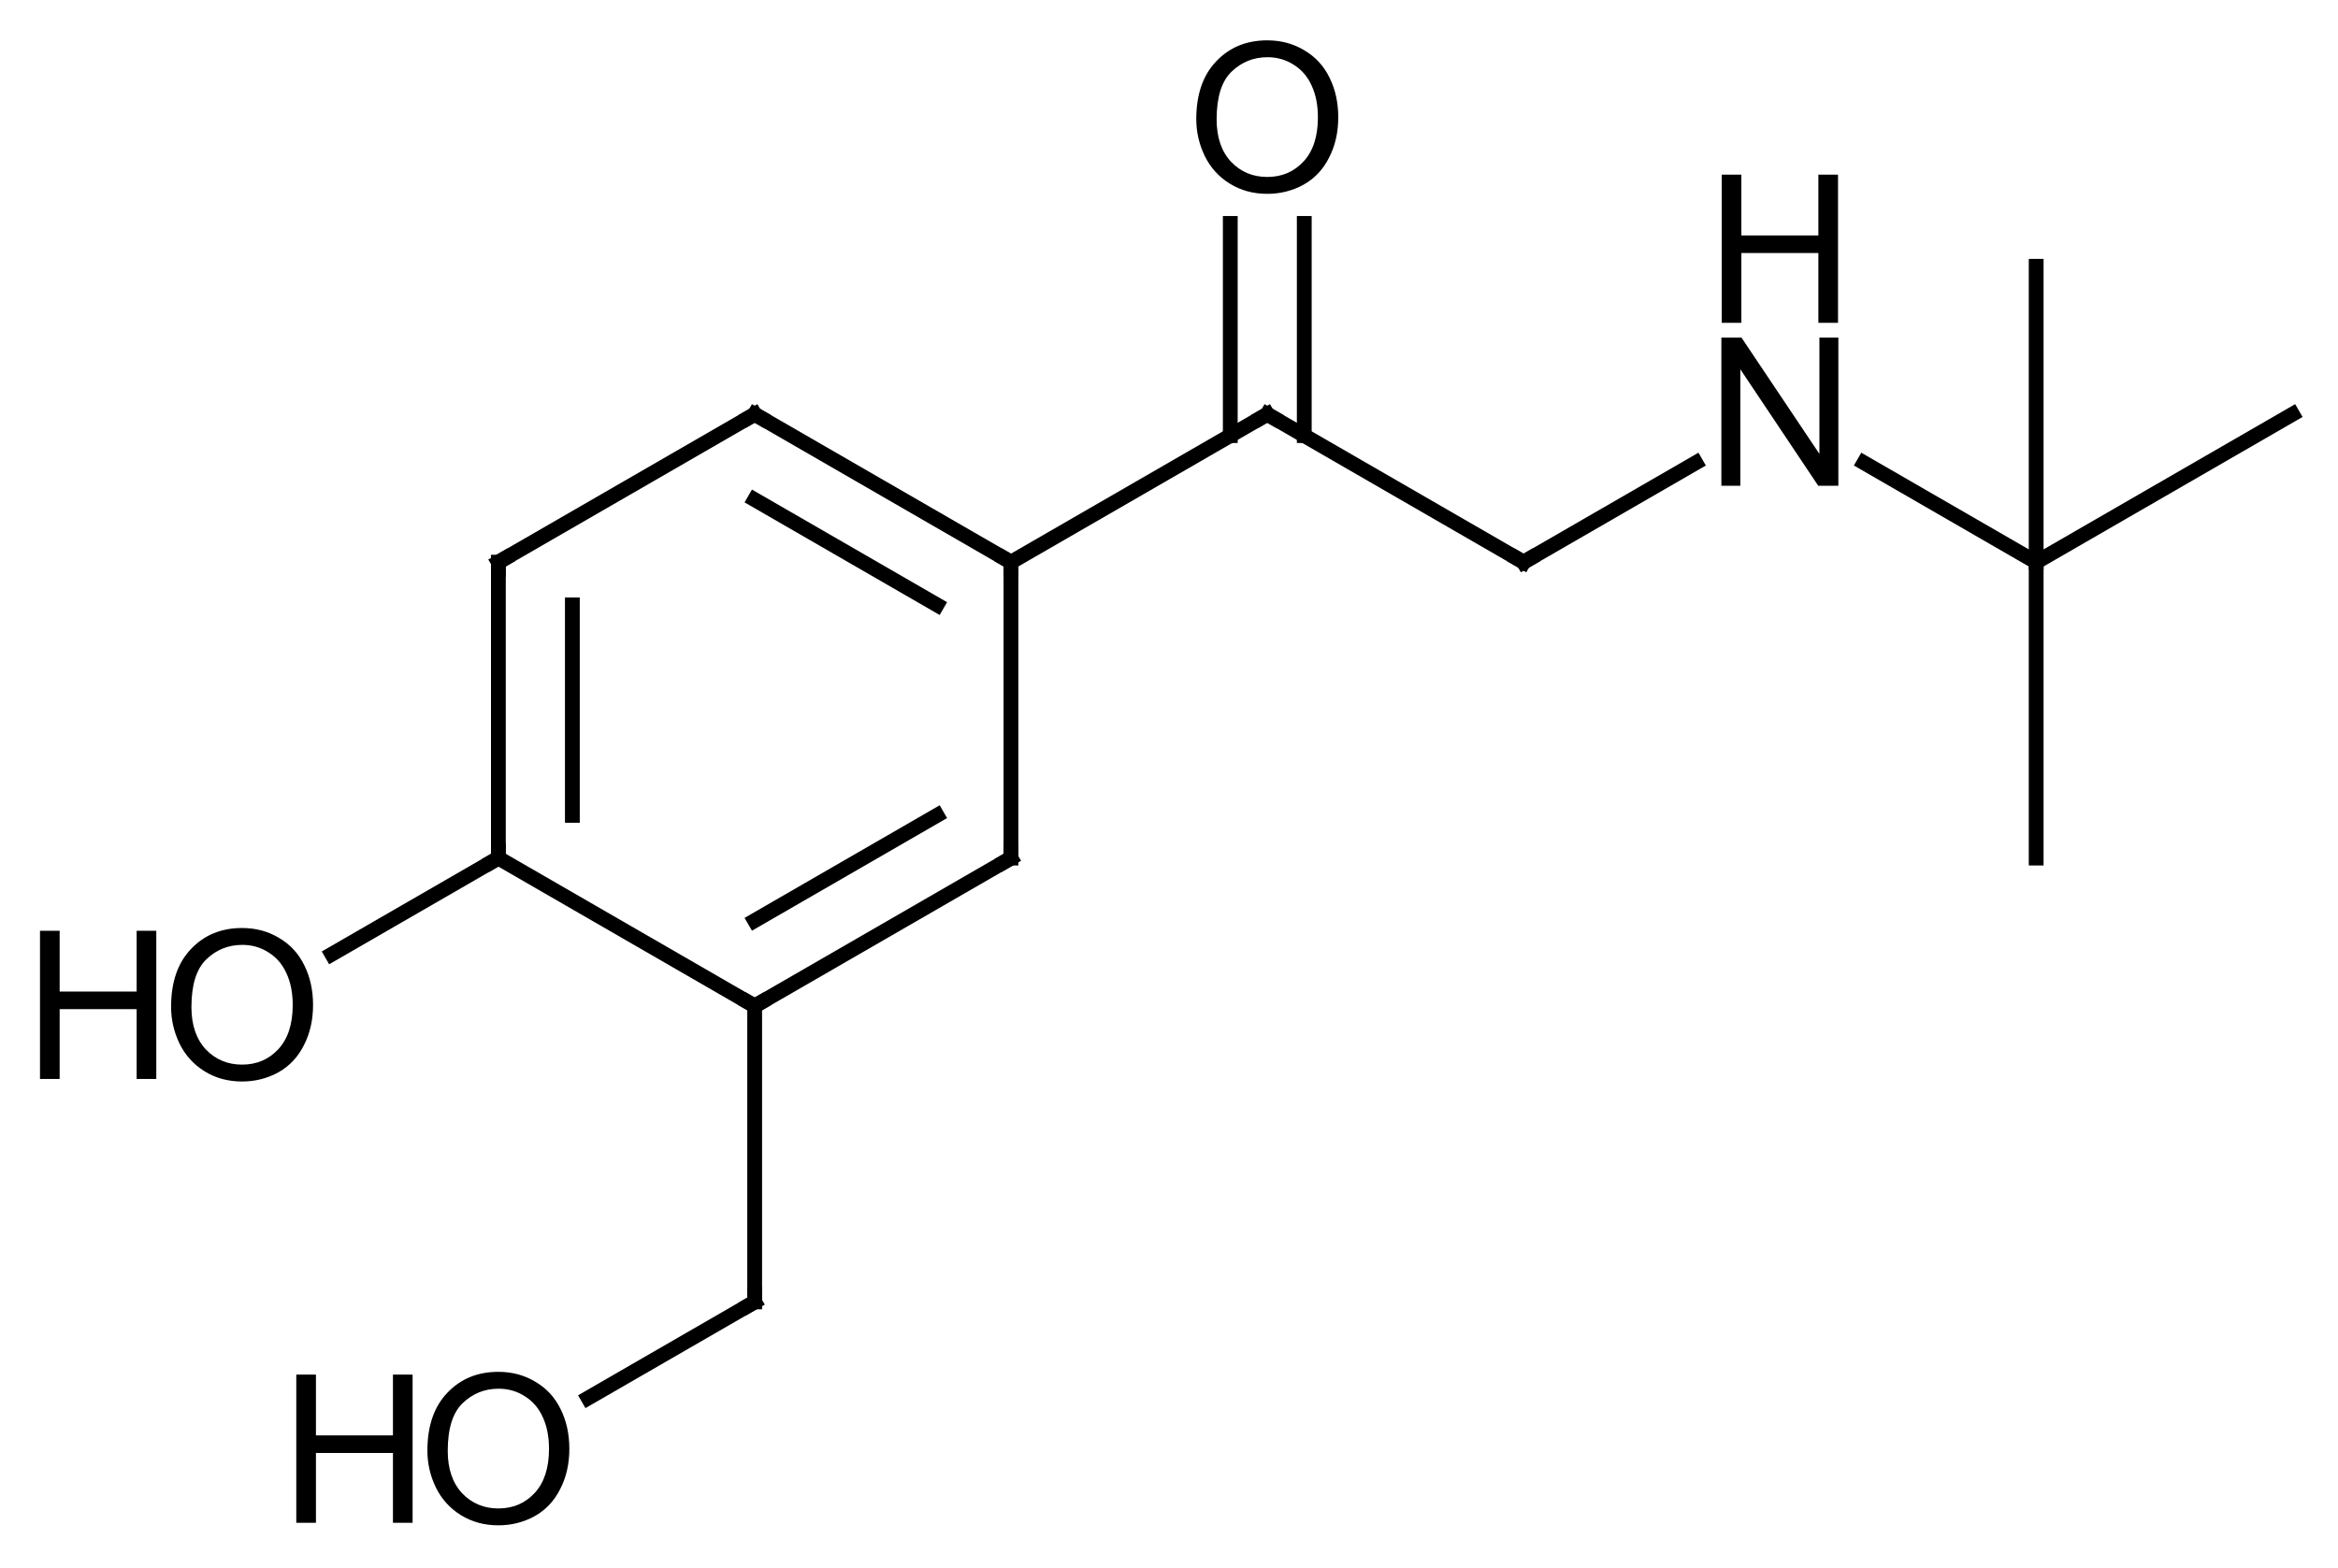 <?xml version="1.0" encoding="UTF-8"?>
<svg xmlns="http://www.w3.org/2000/svg" xmlns:xlink="http://www.w3.org/1999/xlink" style="fill-opacity:1; color-rendering:auto; color-interpolation:auto; text-rendering:auto; stroke:black; stroke-linecap:square; stroke-miterlimit:10; shape-rendering:auto; stroke-opacity:1; fill:black; stroke-dasharray:none; font-weight:normal; stroke-width:1; font-family:'Dialog'; font-style:normal; stroke-linejoin:miter; font-size:12; stroke-dashoffset:0; image-rendering:auto;" width="158" viewBox="0 0 158.0 106.0" height="106">
  <!--Generated in ChemDoodle 9.1.0: PD94bWwgdmVyc2lvbj0iMS4wIiBlbmNvZGluZz0iVVRGLTgiPz4KPGQgZj0iczppY3htbCIgaWQ9IjEiIG12PSJzOjMuMy4wIiBwPSJzOkNoZW1Eb29kbGUiIHY9InM6OS4xLjAiPjxwIGIxMD0iYjp0cnVlIiBiMTA1PSJiOnRydWUiIGIxMDY9ImI6ZmFsc2UiIGIxMDc9ImI6ZmFsc2UiIGIxMDk9ImI6ZmFsc2UiIGIxMTA9ImI6ZmFsc2UiIGIxMTE9ImI6dHJ1ZSIgYjExMj0iYjp0cnVlIiBiMTE0PSJiOnRydWUiIGIxMTU9ImI6ZmFsc2UiIGIxMTY9ImI6dHJ1ZSIgYjExOD0iYjp0cnVlIiBiMTIxPSJiOnRydWUiIGIxMjk9ImI6ZmFsc2UiIGIxMzE9ImI6ZmFsc2UiIGIxMzI9ImI6ZmFsc2UiIGIxMzM9ImI6dHJ1ZSIgYjE0NT0iYjpmYWxzZSIgYjE0Nj0iYjp0cnVlIiBiMTQ3PSJiOmZhbHNlIiBiMTUyPSJiOmZhbHNlIiBiMTU1PSJiOnRydWUiIGIxNjY9ImI6dHJ1ZSIgYjE2Nz0iYjp0cnVlIiBiMTcwPSJiOmZhbHNlIiBiMTcxPSJiOnRydWUiIGIxNzM9ImI6dHJ1ZSIgYjE3OT0iYjp0cnVlIiBiMjAxPSJiOmZhbHNlIiBiMjE2PSJiOnRydWUiIGIyMjY9ImI6dHJ1ZSIgYjIyNz0iYjpmYWxzZSIgYjIzPSJiOnRydWUiIGIyND0iYjp0cnVlIiBiMjQ1PSJiOnRydWUiIGIyNDY9ImI6dHJ1ZSIgYjI0Nz0iYjpmYWxzZSIgYjI0OD0iYjpmYWxzZSIgYjI1NT0iYjpmYWxzZSIgYjI1Nj0iYjp0cnVlIiBiMzU9ImI6ZmFsc2UiIGI0MD0iYjpmYWxzZSIgYjQxPSJiOnRydWUiIGI0Mj0iYjpmYWxzZSIgYjkwPSJiOmZhbHNlIiBiOTM9ImI6dHJ1ZSIgYzEwPSJjOjEyOCwxMjgsMTI4IiBjMTE9ImM6MTI4LDAsMCIgYzEyPSJjOjAsMCwwIiBjMTk9ImM6MCwwLDAiIGMyPSJjOjAsMCwwIiBjMz0iYzowLDAsMCIgYzQ9ImM6MTI4LDEyOCwxMjgiIGM1PSJjOjI1NSwyNTUsMjU1IiBjNj0iYzowLDAsMCIgYzc9ImM6MjU1LDI1NSwyNTUiIGM4PSJjOjAsMCwwIiBjOT0iYzowLDAsMCIgZjE9ImY6MjAuMCIgZjEwPSJmOjEwLjAiIGYxMT0iZjowLjUyMzU5ODgiIGYxMj0iZjo1LjAiIGYxMz0iZjozLjAiIGYxND0iZjoxLjIiIGYxNT0iZjowLjAiIGYxNj0iZjo2LjAiIGYxNz0iZjoyLjAiIGYxOD0iZjo0LjAiIGYxOT0iZjowLjEwNDcxOTc2IiBmMj0iZjoxLjAiIGYyMT0iZjoyLjAiIGYyMj0iZjozLjAiIGYyMz0iZjowLjAiIGYyND0iZjoxMC4wIiBmMjU9ImY6MS4wIiBmMjg9ImY6MS4wIiBmMjk9ImY6MS4wIiBmMz0iZjowLjUiIGYzMD0iZjowLjMiIGYzMT0iZjowLjMiIGYzND0iZjo2LjAiIGYzNT0iZjo1LjQ5Nzc4NyIgZjM2PSJmOjAuNyIgZjM3PSJmOjEuMCIgZjM4PSJmOjMuMCIgZjM5PSJmOjEuMiIgZjQ9ImY6NS4wIiBmNDA9ImY6MC4wIiBmNDE9ImY6MS4wIiBmNDI9ImY6MTAuMCIgZjQzPSJmOjEwLjAiIGY0ND0iZjowLjUyMzU5ODgiIGY0NT0iZjo1LjAiIGY0Nj0iZjoxLjAiIGY0Nz0iZjozLjAiIGY0OD0iZjoxLjIiIGY0OT0iZjowLjAiIGY1PSJmOjAuMTUiIGY1MT0iZjoyMC4wIiBmNTI9ImY6NS4wIiBmNTM9ImY6MTUuMCIgZjU0PSJmOjAuMyIgZjU1PSJmOjEuMCIgZjU2PSJmOjAuNSIgZjU3PSJmOjEuMCIgZjU4PSJmOjUuMCIgZjU5PSJmOjQuMCIgZjY9ImY6MS4wNDcxOTc2IiBmNjE9ImY6Mi4wIiBmNjI9ImY6MTAuMCIgZjYzPSJmOjEuMCIgZjY1PSJmOjUuMCIgZjY2PSJmOjQuMCIgZjY3PSJmOjIwLjAiIGY2OD0iZjowLjQiIGY2OT0iZjozLjAiIGY3PSJmOjEuNSIgZjcwPSJmOjEyLjAiIGY3MT0iZjoxMC4wIiBmOT0iZjowLjciIGkxNT0iaToyIiBpMTY9Imk6MCIgaTE3PSJpOjAiIGkyPSJpOjc5MiIgaTIyPSJpOjIiIGkyNj0iaToxIiBpMjk9Imk6MSIgaTM9Imk6NjEyIiBpMzA9Imk6MSIgaTMzPSJpOjAiIGkzNz0iaTowIiBpND0iaTozNiIgaTQwPSJpOjEiIGk0Mz0iaToxIiBpNT0iaTozNiIgaTY9Imk6MzYiIGk3PSJpOjM2IiBpZD0iMiIgczIwPSJzOkJhc2ljIiBzMjI9InM6QW5nc3Ryb20iIHQxPSJ0OkFyaWFsLDAsMTQiIHQyPSJ0OlRpbWVzIE5ldyBSb21hbiwwLDEyIi8+PGFuIGE9InM6bnVsbCIgY2k9InM6bnVsbCIgY249InM6bnVsbCIgY3M9InM6bnVsbCIgZD0iczpudWxsIiBpZD0iMyIgaz0iczpudWxsIiB0PSJzOm51bGwiLz48Y3QgaWQ9IjQiLz48ZnQgaWQ9IjUiPjxfZiB2YWx1ZT0iQXJpYWwiLz48L2Z0PjxhIGF0Mj0iYjpmYWxzZSIgYXQzPSJkOjAuMCIgYXQ0PSJpOjAiIGNvMT0iYjpmYWxzZSIgaWQ9IjYiIGw9InM6QyIgcD0icDM6MzI0LjAsMzA1LjAsMC4wIi8+PGEgYXQyPSJiOmZhbHNlIiBhdDM9ImQ6MC4wIiBhdDQ9Imk6MCIgY28xPSJiOmZhbHNlIiBpZD0iNyIgbD0iczpDIiBwPSJwMzozMDYuNjc5NSwzMTUuMCwwLjAiLz48YSBhdDI9ImI6ZmFsc2UiIGF0Mz0iZDowLjAiIGF0ND0iaTowIiBjbzE9ImI6ZmFsc2UiIGlkPSI4IiBsPSJzOkMiIHA9InAzOjM0MS4zMjA1LDMxNS4wLDAuMCIvPjxhIGF0Mj0iYjpmYWxzZSIgYXQzPSJkOjAuMCIgYXQ0PSJpOjAiIGNvMT0iYjpmYWxzZSIgaWQ9IjkiIGw9InM6QyIgcD0icDM6MzA2LjY3OTUsMzM1LjAsMC4wIi8+PGEgYXQyPSJiOmZhbHNlIiBhdDM9ImQ6MC4wIiBhdDQ9Imk6MCIgY28xPSJiOmZhbHNlIiBpZD0iMTAiIGw9InM6QyIgcD0icDM6MzQxLjMyMDUsMzM1LjAsMC4wIi8+PGEgYXQyPSJiOmZhbHNlIiBhdDM9ImQ6MC4wIiBhdDQ9Imk6MCIgY28xPSJiOmZhbHNlIiBpZD0iMTEiIGw9InM6QyIgcD0icDM6MzU4LjY0MSwzMDUuMCwwLjAiLz48YSBhdDI9ImI6ZmFsc2UiIGF0Mz0iZDowLjAiIGF0ND0iaTowIiBjbzE9ImI6ZmFsc2UiIGlkPSIxMiIgbD0iczpDIiBwPSJwMzozMjQuMCwzNDUuMCwwLjAiLz48YSBhdDI9ImI6ZmFsc2UiIGF0Mz0iZDowLjAiIGF0ND0iaTowIiBjbzE9ImI6ZmFsc2UiIGlkPSIxMyIgbD0iczpPIiBwPSJwMzoyODkuMzU5LDM0NS4wLDAuMCIvPjxhIGF0Mj0iYjpmYWxzZSIgYXQzPSJkOjAuMCIgYXQ0PSJpOjAiIGNvMT0iYjpmYWxzZSIgaWQ9IjE0IiBsPSJzOkMiIHA9InAzOjM3NS45NjE1MiwzMTUuMCwwLjAiLz48YSBhdDI9ImI6ZmFsc2UiIGF0Mz0iZDowLjAiIGF0ND0iaTowIiBjbzE9ImI6ZmFsc2UiIGlkPSIxNSIgbD0iczpPIiBwPSJwMzozNTguNjQxLDI4NS4wLDAuMCIvPjxhIGF0Mj0iYjpmYWxzZSIgYXQzPSJkOjAuMCIgYXQ0PSJpOjAiIGNvMT0iYjpmYWxzZSIgaWQ9IjE2IiBsPSJzOkMiIHA9InAzOjMyNC4wLDM2NS4wLDAuMCIvPjxhIGF0Mj0iYjpmYWxzZSIgYXQzPSJkOjAuMCIgYXQ0PSJpOjAiIGNvMT0iYjpmYWxzZSIgaWQ9IjE3IiBsPSJzOk4iIHA9InAzOjM5My4yODIsMzA1LjAsMC4wIi8+PGEgYXQyPSJiOmZhbHNlIiBhdDM9ImQ6MC4wIiBhdDQ9Imk6MCIgY28xPSJiOmZhbHNlIiBpZD0iMTgiIGw9InM6TyIgcD0icDM6MzA2LjY3OTUsMzc1LjAsMC4wIi8+PGEgYXQyPSJiOmZhbHNlIiBhdDM9ImQ6MC4wIiBhdDQ9Imk6MCIgY28xPSJiOmZhbHNlIiBpZD0iMTkiIGw9InM6QyIgcD0icDM6NDEwLjYwMjU0LDMxNS4wLDAuMCIvPjxhIGF0Mj0iYjpmYWxzZSIgYXQzPSJkOjAuMCIgYXQ0PSJpOjAiIGNvMT0iYjpmYWxzZSIgaWQ9IjIwIiBsPSJzOkMiIHA9InAzOjQxMC42MDI1NCwzMzUuMCwwLjAiLz48YSBhdDI9ImI6ZmFsc2UiIGF0Mz0iZDowLjAiIGF0ND0iaTowIiBjbzE9ImI6ZmFsc2UiIGlkPSIyMSIgbD0iczpDIiBwPSJwMzo0MjcuOTIzMDMsMzA1LjAsMC4wIi8+PGEgYXQyPSJiOmZhbHNlIiBhdDM9ImQ6MC4wIiBhdDQ9Imk6MCIgY28xPSJiOmZhbHNlIiBpZD0iMjIiIGw9InM6QyIgcD0icDM6NDEwLjYwMjU0LDI5NS4wLDAuMCIvPjxiIGExPSJpOjYiIGEyPSJpOjciIGJvMj0iYjpmYWxzZSIgYm8zPSJpOjIiIGNvMT0iYjpmYWxzZSIgaWQ9IjIzIiB0PSJzOlNpbmdsZSIgem89InM6MCIvPjxiIGExPSJpOjgiIGEyPSJpOjYiIGJvMj0iYjpmYWxzZSIgYm8zPSJpOjIiIGNvMT0iYjpmYWxzZSIgaWQ9IjI0IiB0PSJzOkRvdWJsZSIgem89InM6NSIvPjxiIGExPSJpOjciIGEyPSJpOjkiIGJvMj0iYjpmYWxzZSIgYm8zPSJpOjIiIGNvMT0iYjpmYWxzZSIgaWQ9IjI1IiB0PSJzOkRvdWJsZSIgem89InM6MSIvPjxiIGExPSJpOjEwIiBhMj0iaTo4IiBibzI9ImI6ZmFsc2UiIGJvMz0iaToyIiBjbzE9ImI6ZmFsc2UiIGlkPSIyNiIgdD0iczpTaW5nbGUiIHpvPSJzOjQiLz48YiBhMT0iaTo4IiBhMj0iaToxMSIgYm8yPSJiOmZhbHNlIiBibzM9Imk6MiIgY28xPSJiOmZhbHNlIiBpZD0iMjciIHQ9InM6U2luZ2xlIiB6bz0iczo5Ii8+PGIgYTE9Imk6OSIgYTI9Imk6MTIiIGJvMj0iYjpmYWxzZSIgYm8zPSJpOjIiIGNvMT0iYjpmYWxzZSIgaWQ9IjI4IiB0PSJzOlNpbmdsZSIgem89InM6MiIvPjxiIGExPSJpOjkiIGEyPSJpOjEzIiBibzI9ImI6ZmFsc2UiIGJvMz0iaToyIiBjbzE9ImI6ZmFsc2UiIGlkPSIyOSIgdD0iczpTaW5nbGUiIHpvPSJzOjYiLz48YiBhMT0iaToxMiIgYTI9Imk6MTAiIGJvMj0iYjpmYWxzZSIgYm8zPSJpOjIiIGNvMT0iYjpmYWxzZSIgaWQ9IjMwIiB0PSJzOkRvdWJsZSIgem89InM6MyIvPjxiIGExPSJpOjExIiBhMj0iaToxNCIgYm8yPSJiOmZhbHNlIiBibzM9Imk6MiIgY28xPSJiOmZhbHNlIiBpZD0iMzEiIHQ9InM6U2luZ2xlIiB6bz0iczoxMCIvPjxiIGExPSJpOjExIiBhMj0iaToxNSIgYm8yPSJiOmZhbHNlIiBibzM9Imk6MiIgY28xPSJiOmZhbHNlIiBpZD0iMzIiIHQ9InM6RG91YmxlIiB6bz0iczoxMSIvPjxiIGExPSJpOjEyIiBhMj0iaToxNiIgYm8yPSJiOmZhbHNlIiBibzM9Imk6MiIgY28xPSJiOmZhbHNlIiBpZD0iMzMiIHQ9InM6U2luZ2xlIiB6bz0iczo3Ii8+PGIgYTE9Imk6MTQiIGEyPSJpOjE3IiBibzI9ImI6ZmFsc2UiIGJvMz0iaToyIiBjbzE9ImI6ZmFsc2UiIGlkPSIzNCIgdD0iczpTaW5nbGUiIHpvPSJzOjEyIi8+PGIgYTE9Imk6MTYiIGEyPSJpOjE4IiBibzI9ImI6ZmFsc2UiIGJvMz0iaToyIiBjbzE9ImI6ZmFsc2UiIGlkPSIzNSIgdD0iczpTaW5nbGUiIHpvPSJzOjgiLz48YiBhMT0iaToxNyIgYTI9Imk6MTkiIGJvMj0iYjpmYWxzZSIgYm8zPSJpOjIiIGNvMT0iYjpmYWxzZSIgaWQ9IjM2IiB0PSJzOlNpbmdsZSIgem89InM6MTMiLz48YiBhMT0iaToxOSIgYTI9Imk6MjAiIGJvMj0iYjpmYWxzZSIgYm8zPSJpOjIiIGNvMT0iYjpmYWxzZSIgaWQ9IjM3IiB0PSJzOlNpbmdsZSIgem89InM6MTUiLz48YiBhMT0iaToxOSIgYTI9Imk6MjEiIGJvMj0iYjpmYWxzZSIgYm8zPSJpOjIiIGNvMT0iYjpmYWxzZSIgaWQ9IjM4IiB0PSJzOlNpbmdsZSIgem89InM6MTQiLz48YiBhMT0iaToxOSIgYTI9Imk6MjIiIGJvMj0iYjpmYWxzZSIgYm8zPSJpOjIiIGNvMT0iYjpmYWxzZSIgaWQ9IjM5IiB0PSJzOlNpbmdsZSIgem89InM6MTYiLz48L2Q+-->
  <defs id="genericDefs"></defs>
  <g>
    <g transform="translate(-273,-277)" style="text-rendering:geometricPrecision; color-rendering:optimizeQuality; color-interpolation:linearRGB; stroke-linecap:butt; image-rendering:optimizeQuality;">
      <line y2="315" style="fill:none;" x1="324" x2="306.68" y1="305"></line>
      <line y2="335" style="fill:none;" x1="306.68" x2="306.68" y1="315"></line>
      <line y2="332.113" style="fill:none;" x1="311.68" x2="311.68" y1="317.887"></line>
      <line y2="345" style="fill:none;" x1="306.68" x2="324" y1="335"></line>
      <line y2="335" style="fill:none;" x1="324" x2="341.32" y1="345"></line>
      <line y2="332.113" style="fill:none;" x1="324" x2="336.32" y1="339.226"></line>
      <line y2="315" style="fill:none;" x1="341.32" x2="341.32" y1="335"></line>
      <line y2="305" style="fill:none;" x1="341.32" x2="324" y1="315"></line>
      <line y2="310.774" style="fill:none;" x1="336.32" x2="324" y1="317.887"></line>
      <line y2="341.496" style="fill:none;" x1="306.68" x2="295.427" y1="335"></line>
      <line y2="365" style="fill:none;" x1="324" x2="324" y1="345"></line>
      <line y2="371.496" style="fill:none;" x1="324" x2="312.748" y1="365"></line>
      <line y2="305" style="fill:none;" x1="341.32" x2="358.641" y1="315"></line>
      <line y2="315" style="fill:none;" x1="358.641" x2="375.962" y1="305"></line>
      <line y2="292.102" style="fill:none;" x1="361.141" x2="361.141" y1="306.443"></line>
      <line y2="292.102" style="fill:none;" x1="356.141" x2="356.141" y1="306.443"></line>
      <line y2="308.282" style="fill:none;" x1="375.962" x2="387.597" y1="315"></line>
      <line y2="315" style="fill:none;" x1="398.967" x2="410.603" y1="308.282"></line>
      <line y2="305" style="fill:none;" x1="410.603" x2="427.923" y1="315"></line>
      <line y2="335" style="fill:none;" x1="410.603" x2="410.603" y1="315"></line>
      <line y2="295" style="fill:none;" x1="410.603" x2="410.603" y1="315"></line>
      <path d="M324.433 305.25 L324 305 L323.567 305.25" style="fill:none; stroke-miterlimit:5;"></path>
      <path d="M306.68 315.5 L306.68 315 L307.113 314.75" style="fill:none; stroke-miterlimit:5;"></path>
      <path d="M306.68 334.5 L306.68 335 L306.247 335.25" style="fill:none; stroke-miterlimit:5;"></path>
      <path d="M324.433 344.75 L324 345 L323.567 344.75" style="fill:none; stroke-miterlimit:5;"></path>
      <path d="M340.887 335.25 L341.32 335 L341.32 334.5" style="fill:none; stroke-miterlimit:5;"></path>
      <path d="M340.887 314.75 L341.32 315 L341.32 315.5" style="fill:none; stroke-miterlimit:5;"></path>
      <path d="M284.562 345.055 Q284.562 342.555 285.906 341.148 Q287.25 339.727 289.359 339.727 Q290.75 339.727 291.859 340.398 Q292.984 341.055 293.562 342.242 Q294.156 343.43 294.156 344.93 Q294.156 346.461 293.531 347.664 Q292.921 348.867 291.796 349.492 Q290.671 350.102 289.359 350.102 Q287.937 350.102 286.828 349.414 Q285.718 348.727 285.14 347.555 Q284.562 346.367 284.562 345.055 ZM285.937 345.07 Q285.937 346.883 286.906 347.93 Q287.89 348.961 289.359 348.961 Q290.843 348.961 291.812 347.914 Q292.781 346.867 292.781 344.93 Q292.781 343.695 292.359 342.789 Q291.953 341.883 291.156 341.383 Q290.359 340.867 289.375 340.867 Q287.968 340.867 286.953 341.836 Q285.937 342.805 285.937 345.07 Z" style="stroke-miterlimit:5; stroke:none;"></path>
      <path d="M275.703 349.93 L275.703 339.914 L277.031 339.914 L277.031 344.023 L282.234 344.023 L282.234 339.914 L283.562 339.914 L283.562 349.93 L282.234 349.93 L282.234 345.211 L277.031 345.211 L277.031 349.93 L275.703 349.93 Z" style="stroke-miterlimit:5; stroke:none;"></path>
      <path d="M323.567 365.25 L324 365 L324 364.5" style="fill:none; stroke-miterlimit:5;"></path>
      <path d="M301.883 375.055 Q301.883 372.555 303.226 371.148 Q304.57 369.727 306.68 369.727 Q308.07 369.727 309.18 370.398 Q310.305 371.055 310.883 372.242 Q311.476 373.43 311.476 374.93 Q311.476 376.461 310.851 377.664 Q310.242 378.867 309.117 379.492 Q307.992 380.102 306.68 380.102 Q305.258 380.102 304.148 379.414 Q303.039 378.727 302.461 377.555 Q301.883 376.367 301.883 375.055 ZM303.258 375.07 Q303.258 376.883 304.226 377.93 Q305.211 378.961 306.68 378.961 Q308.164 378.961 309.133 377.914 Q310.101 376.867 310.101 374.93 Q310.101 373.695 309.68 372.789 Q309.273 371.883 308.476 371.383 Q307.68 370.867 306.695 370.867 Q305.289 370.867 304.273 371.836 Q303.258 372.805 303.258 375.07 Z" style="stroke-miterlimit:5; stroke:none;"></path>
      <path d="M293.023 379.93 L293.023 369.914 L294.351 369.914 L294.351 374.023 L299.555 374.023 L299.555 369.914 L300.883 369.914 L300.883 379.93 L299.555 379.93 L299.555 375.211 L294.351 375.211 L294.351 379.93 L293.023 379.93 Z" style="stroke-miterlimit:5; stroke:none;"></path>
      <path d="M358.208 305.25 L358.641 305 L359.074 305.25" style="fill:none; stroke-miterlimit:5;"></path>
      <path d="M376.394 314.75 L375.962 315 L375.529 314.75" style="fill:none; stroke-miterlimit:5;"></path>
      <path d="M353.844 285.055 Q353.844 282.555 355.188 281.148 Q356.532 279.727 358.641 279.727 Q360.032 279.727 361.141 280.398 Q362.266 281.055 362.844 282.242 Q363.438 283.43 363.438 284.93 Q363.438 286.461 362.813 287.664 Q362.204 288.867 361.079 289.492 Q359.954 290.102 358.641 290.102 Q357.219 290.102 356.11 289.414 Q355 288.727 354.422 287.555 Q353.844 286.367 353.844 285.055 ZM355.219 285.07 Q355.219 286.883 356.188 287.93 Q357.172 288.961 358.641 288.961 Q360.125 288.961 361.094 287.914 Q362.063 286.867 362.063 284.93 Q362.063 283.695 361.641 282.789 Q361.235 281.883 360.438 281.383 Q359.641 280.867 358.657 280.867 Q357.25 280.867 356.235 281.836 Q355.219 282.805 355.219 285.07 Z" style="stroke-miterlimit:5; stroke:none;"></path>
      <path d="M389.329 309.836 L389.329 299.82 L390.688 299.82 L395.954 307.68 L395.954 299.82 L397.235 299.82 L397.235 309.836 L395.876 309.836 L390.61 301.961 L390.61 309.836 L389.329 309.836 Z" style="stroke-miterlimit:5; stroke:none;"></path>
      <path d="M389.352 298.82 L389.352 288.805 L390.68 288.805 L390.68 292.914 L395.884 292.914 L395.884 288.805 L397.212 288.805 L397.212 298.82 L395.884 298.82 L395.884 294.102 L390.68 294.102 L390.68 298.82 L389.352 298.82 Z" style="stroke-miterlimit:5; stroke:none;"></path>
    </g>
  </g>
</svg>
